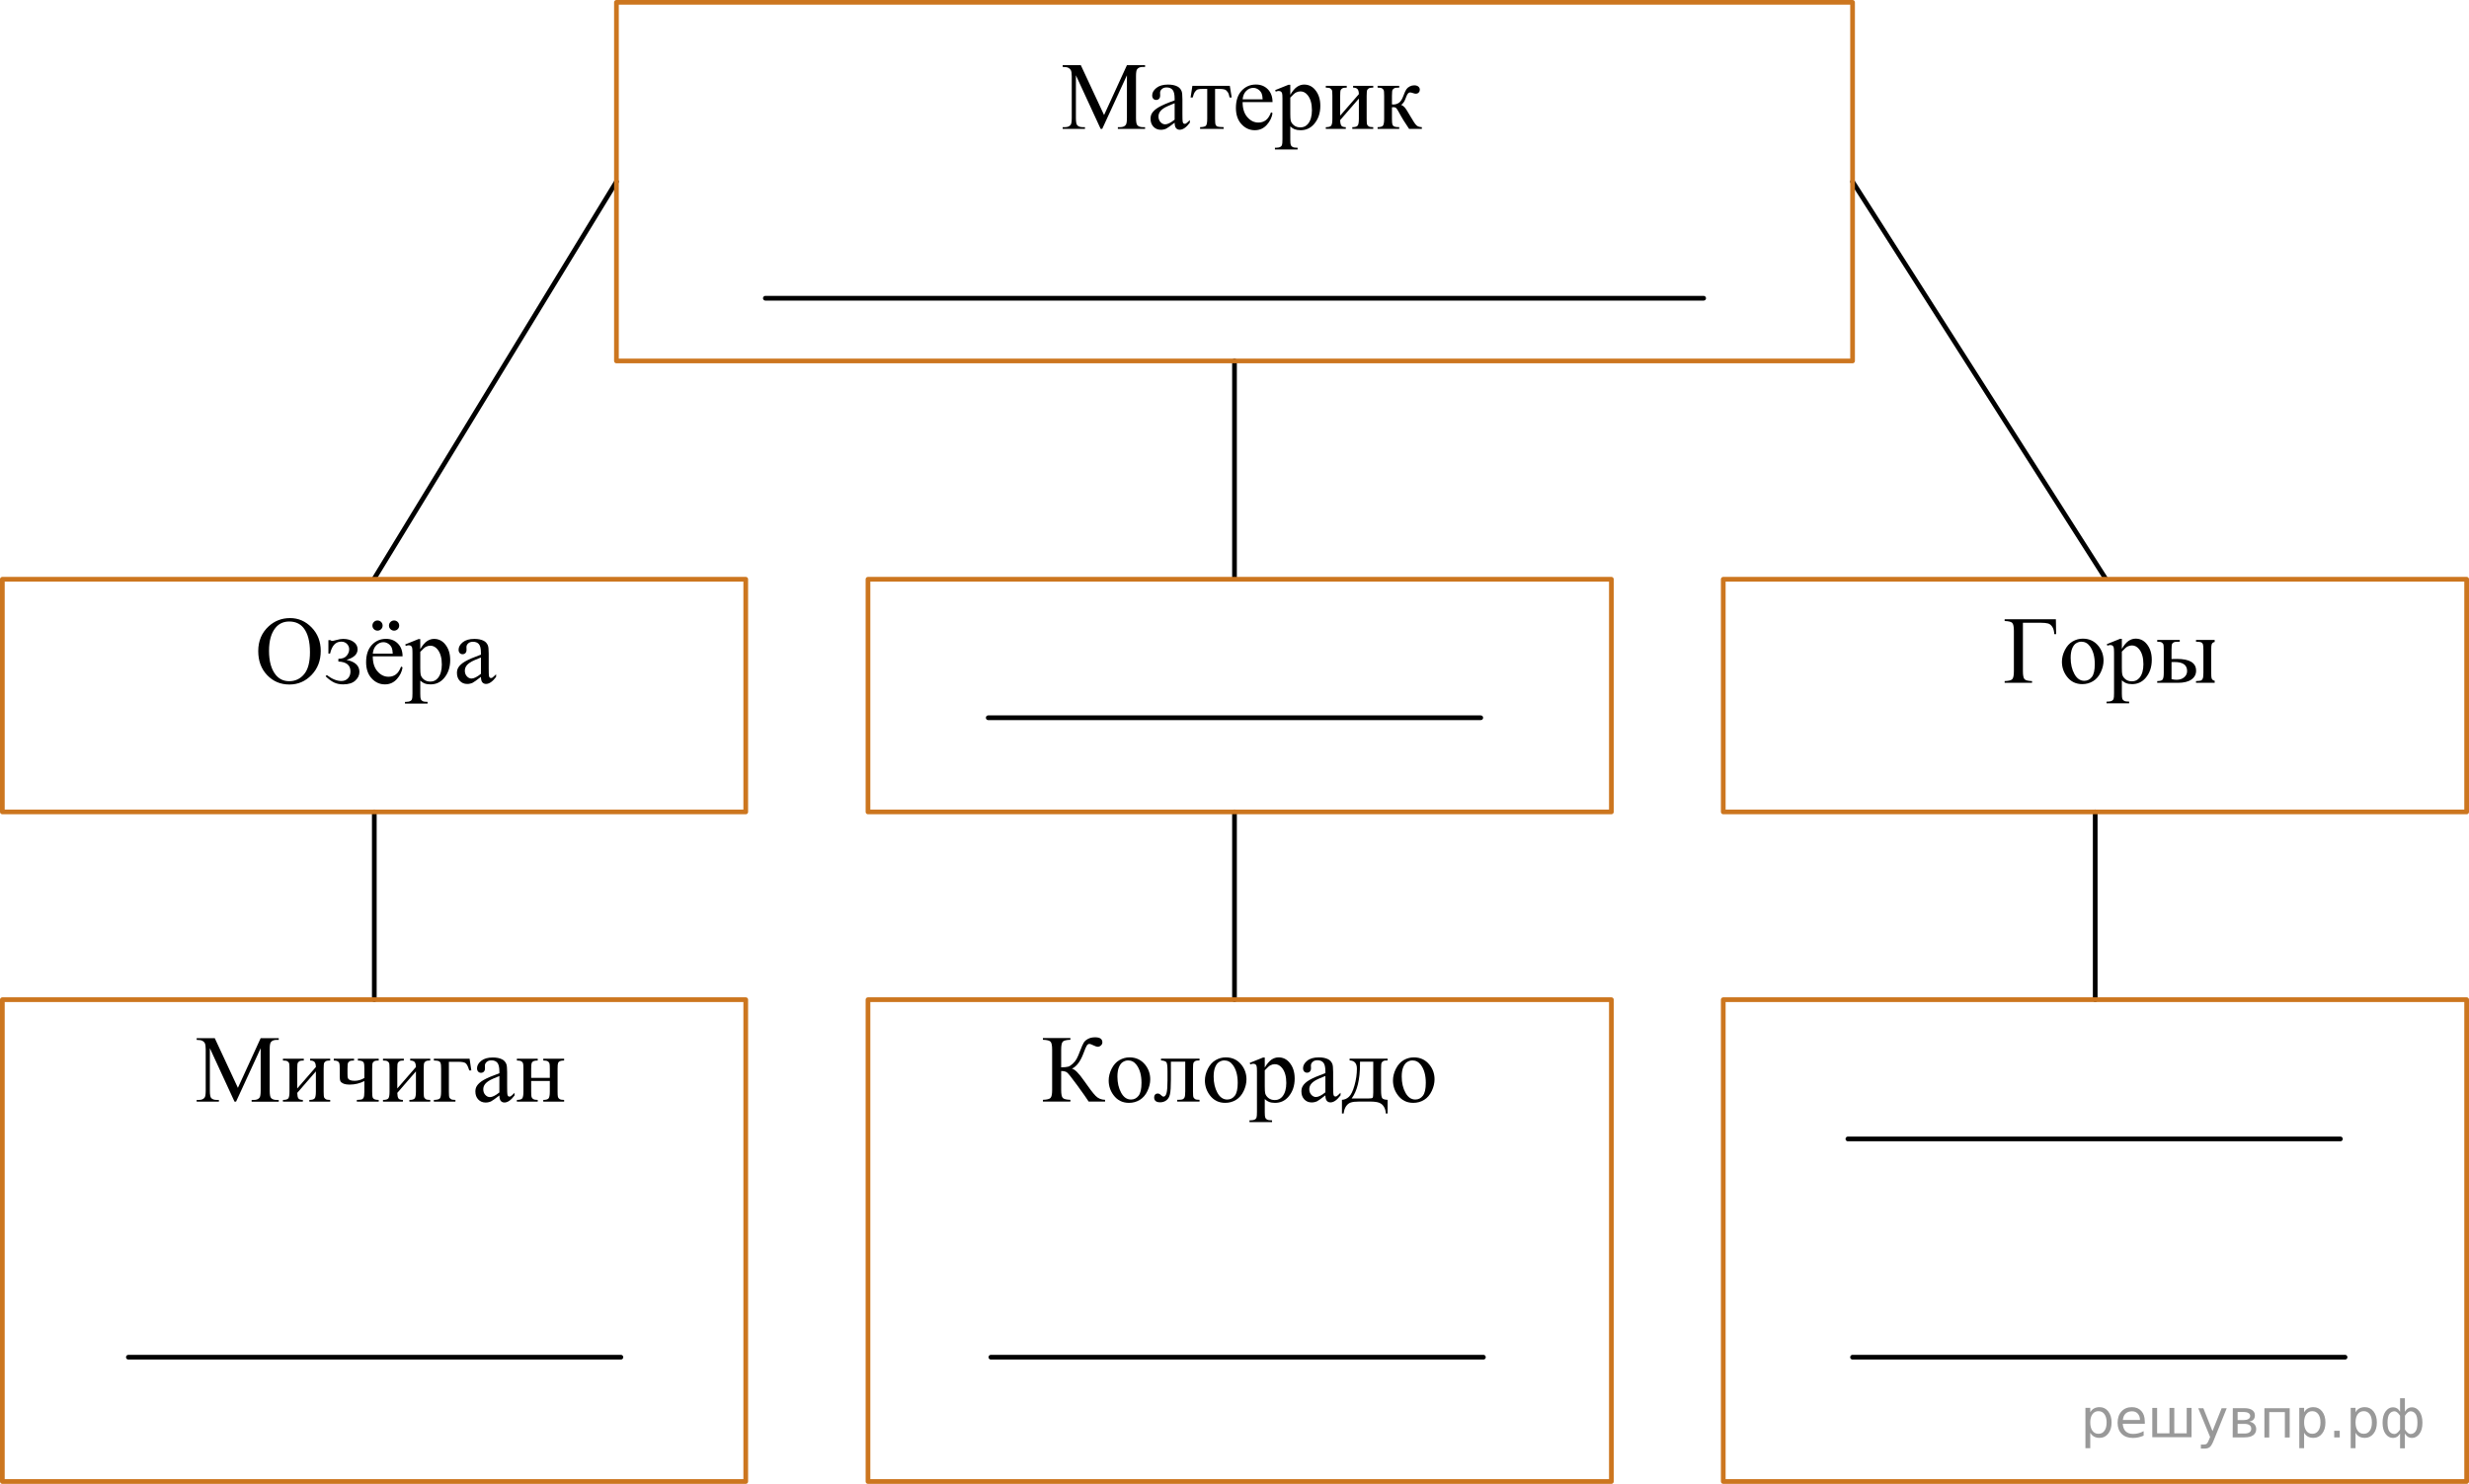 <?xml version="1.0" encoding="UTF-8"?>
<svg id="_Слой_1" xmlns="http://www.w3.org/2000/svg" width="393.692" height="236.665" version="1.1" xmlns:xlink="http://www.w3.org/1999/xlink" viewBox="0 0 393.692 236.665">
  <!-- Generator: Adobe Illustrator 29.6.1, SVG Export Plug-In . SVG Version: 2.1.1 Build 9)  -->
  <defs>
    <clipPath id="clippath">
      <rect x="166.608" y="6.61" width="61.709" height="18.142" fill="none"/>
    </clipPath>
    <clipPath id="clippath-1">
      <rect x="315.574" y="95.028" width="36.693" height="17.802" fill="none"/>
    </clipPath>
    <clipPath id="clippath-2">
      <polygon points="316.797 113.075 353.14 113.075 353.14 94.994 316.797 94.994 316.797 113.075 316.797 113.075" fill="none"/>
    </clipPath>
    <clipPath id="clippath-3">
      <polygon points="38.334 115.892 81.218 115.892 81.218 95.028 38.334 95.028 38.334 115.892 38.334 115.892" fill="none"/>
    </clipPath>
    <clipPath id="clippath-4">
      <rect x="27.8" y="161.265" width="62.87" height="20.933" fill="none"/>
    </clipPath>
    <clipPath id="clippath-5">
      <polygon points="28.533 182.652 91.403 182.652 91.403 161.788 28.533 161.788 28.533 182.652 28.533 182.652" fill="none"/>
    </clipPath>
    <clipPath id="clippath-6">
      <rect x="162.216" y="161.823" width="59.758" height="17.802" fill="none"/>
    </clipPath>
    <clipPath id="clippath-7">
      <polygon points="163.439 179.87 231.476 179.87 231.476 161.788 163.439 161.788 163.439 179.87 163.439 179.87" fill="none"/>
    </clipPath>
  </defs>
  <line x1="295.399" y1="28.971" x2="335.814" y2="92.386" fill="none" stroke="#000" stroke-linecap="round" stroke-linejoin="round" stroke-width=".75"/>
  <line x1="98.293" y1="28.971" x2="59.602" y2="92.386" fill="none" stroke="#000" stroke-linecap="round" stroke-linejoin="round" stroke-width=".75"/>
  <line x1="196.846" y1="129.493" x2="196.846" y2="159.441" fill="none" stroke="#000" stroke-linecap="round" stroke-linejoin="round" stroke-width=".75"/>
  <line x1="334.091" y1="129.493" x2="334.091" y2="159.441" fill="none" stroke="#000" stroke-linecap="round" stroke-linejoin="round" stroke-width=".75"/>
  <line x1="59.685" y1="129.493" x2="59.685" y2="159.441" fill="none" stroke="#000" stroke-linecap="round" stroke-linejoin="round" stroke-width=".75"/>
  <line x1="196.846" y1="57.566" x2="196.846" y2="92.386" fill="none" stroke="#000" stroke-linecap="round" stroke-linejoin="round" stroke-width=".75"/>
  <rect x="98.293" y=".375" width="197.106" height="57.191" fill="none" stroke="#cc761f" stroke-linecap="round" stroke-linejoin="round" stroke-width=".75"/>
  <line x1="271.655" y1="47.566" x2="122.038" y2="47.566" fill="none" stroke="#000" stroke-linecap="round" stroke-linejoin="round" stroke-width=".75"/>
  <line x1="236.114" y1="114.475" x2="157.578" y2="114.475" fill="none" stroke="#000" stroke-linecap="round" stroke-linejoin="round" stroke-width=".75"/>
  <rect x=".375" y="92.386" width="118.537" height="37.106" fill="none" stroke="#cc761f" stroke-linecap="round" stroke-linejoin="round" stroke-width=".75"/>
  <rect x="274.781" y="92.386" width="118.537" height="37.106" fill="none" stroke="#cc761f" stroke-linecap="round" stroke-linejoin="round" stroke-width=".75"/>
  <rect x="138.403" y="92.386" width="118.537" height="37.106" fill="none" stroke="#cc761f" stroke-linecap="round" stroke-linejoin="round" stroke-width=".75"/>
  <line x1="236.535" y1="216.463" x2="157.999" y2="216.463" fill="none" stroke="#000" stroke-linecap="round" stroke-linejoin="round" stroke-width=".75"/>
  <line x1="99.005" y1="216.463" x2="20.469" y2="216.463" fill="none" stroke="#000" stroke-linecap="round" stroke-linejoin="round" stroke-width=".75"/>
  <line x1="373.188" y1="181.652" x2="294.652" y2="181.652" fill="none" stroke="#000" stroke-linecap="round" stroke-linejoin="round" stroke-width=".75"/>
  <line x1="373.932" y1="216.463" x2="295.395" y2="216.463" fill="none" stroke="#000" stroke-linecap="round" stroke-linejoin="round" stroke-width=".75"/>
  <rect x=".375" y="159.441" width="118.537" height="76.849" fill="none" stroke="#cc761f" stroke-linecap="round" stroke-linejoin="round" stroke-width=".75"/>
  <rect x="274.781" y="159.441" width="118.537" height="76.849" fill="none" stroke="#cc761f" stroke-linecap="round" stroke-linejoin="round" stroke-width=".75"/>
  <rect x="138.403" y="159.441" width="118.537" height="76.849" fill="none" stroke="#cc761f" stroke-linecap="round" stroke-linejoin="round" stroke-width=".75"/>
  <g clip-path="url(#clippath)">
    <g>
      <path d="M175.505,20.558l-3.947-8.552v6.791c0,.625.068,1.014.204,1.169.185.21.479.315.881.315h.361v.277h-3.555v-.277h.361c.432,0,.738-.13.919-.39.11-.16.166-.525.166-1.094v-6.641c0-.45-.05-.774-.151-.975-.07-.144-.2-.266-.388-.363-.189-.098-.491-.146-.908-.146v-.277h2.893l3.706,7.953,3.646-7.953h2.893v.277h-.354c-.437,0-.746.13-.927.39-.11.16-.166.524-.166,1.094v6.641c0,.625.07,1.014.211,1.169.185.21.479.315.881.315h.354v.277h-4.339v-.277h.361c.437,0,.743-.13.919-.39.11-.16.166-.525.166-1.094v-6.791l-3.94,8.552h-.248 0Z"/>
      <path d="M187.301,19.568c-.708.544-1.152.859-1.333.944-.271.125-.56.188-.866.188-.477,0-.87-.163-1.179-.487-.309-.325-.463-.752-.463-1.282,0-.335.075-.625.226-.87.206-.34.564-.66,1.073-.96s1.357-.665,2.542-1.094v-.27c0-.684-.109-1.154-.328-1.409-.218-.255-.536-.382-.953-.382-.316,0-.567.085-.753.255-.191.17-.287.365-.287.585l.015.435c0,.23-.059.407-.177.532-.118.125-.273.188-.463.188-.186,0-.338-.065-.456-.195-.118-.13-.177-.308-.177-.532,0-.43.221-.825.663-1.185.442-.359,1.062-.54,1.86-.54.613,0,1.115.102,1.507.308.296.155.515.397.655.727.09.215.136.654.136,1.319v2.331c0,.655.012,1.056.038,1.203.025.147.066.246.124.296.058.05.124.075.2.075.08,0,.151-.018.211-.052.105-.065.309-.248.61-.547v.42c-.562.75-1.1,1.124-1.612,1.124-.246,0-.442-.085-.587-.255-.146-.169-.221-.46-.226-.869h0ZM187.301,19.081v-2.616c-.758.3-1.248.513-1.469.637-.397.22-.681.45-.852.69-.17.24-.256.502-.256.787,0,.36.108.659.324.896s.465.356.746.356c.381,0,.884-.25,1.506-.75h0Z"/>
      <path d="M190.133,13.692h5.966l.301,1.859h-.339c-.06-.375-.161-.665-.302-.87-.141-.205-.301-.34-.482-.405s-.49-.097-.926-.097h-.603v4.767c0,.509.032.833.094.971.063.137.165.229.305.273s.462.075.964.09v.277h-3.752v-.277c.482-.01.792-.087.93-.232s.207-.512.207-1.102v-4.767h-.618c-.432,0-.726.026-.881.079-.155.052-.305.177-.448.374-.144.198-.265.503-.366.918h-.339l.286-1.859h0Z"/>
      <path d="M198.141,16.278c-.005,1.019.244,1.819.746,2.398.502.58,1.093.87,1.77.87.452,0,.845-.124,1.179-.371.334-.248.614-.671.84-1.27l.234.15c-.105.685-.412,1.308-.92,1.87-.507.562-1.142.843-1.905.843-.829,0-1.538-.321-2.128-.963-.59-.642-.885-1.505-.885-2.589,0-1.174.303-2.09.908-2.747.606-.657,1.365-.986,2.279-.986.773,0,1.409.253,1.906.761s.746,1.185.746,2.035h-4.769 0ZM198.141,15.843h3.194c-.024-.44-.077-.75-.158-.929-.125-.28-.312-.499-.56-.66-.249-.16-.509-.24-.78-.24-.417,0-.79.161-1.119.483-.329.322-.521.771-.576,1.345h0Z"/>
      <path d="M203.331,14.374l2.125-.855h.286v1.604c.356-.605.714-1.028,1.073-1.27.358-.243.736-.364,1.134-.364.692,0,1.27.27,1.732.81.567.66.852,1.519.852,2.579,0,1.184-.342,2.164-1.025,2.938-.562.635-1.27.952-2.124.952-.371,0-.692-.053-.964-.158-.201-.075-.427-.225-.678-.45v2.091c0,.47.028.769.086.896s.158.229.302.303c.143.075.403.113.779.113v.277h-3.615v-.277h.189c.275.005.512-.048.708-.158.095-.055.169-.144.222-.266s.079-.434.079-.933v-6.491c0-.444-.019-.727-.06-.847-.041-.12-.104-.21-.192-.27s-.207-.09-.358-.09c-.12,0-.273.035-.459.105l-.091-.24h0ZM205.742,15.566v2.563c0,.555.022.919.067,1.095.07.29.242.544.516.764.274.22.619.33,1.036.33.502,0,.909-.195,1.221-.585.406-.509.61-1.227.61-2.151,0-1.049-.231-1.856-.693-2.421-.321-.39-.703-.585-1.145-.585-.24,0-.479.06-.715.18-.182.09-.48.359-.896.809Z"/>
      <path d="M213.696,18.444l2.983-3.433c-.011-.384-.083-.652-.219-.802s-.369-.228-.7-.232v-.285h3.209v.285c-.337,0-.562.034-.679.101-.115.067-.206.151-.271.252-.065.1-.099.424-.099.974v3.643c0,.529.028.846.083.948.056.102.142.193.26.27.118.078.353.116.705.116v.277h-3.338v-.277c.417,0,.696-.076.837-.229s.211-.521.211-1.105v-3.231l-2.983,3.44c.01.425.07.717.181.877.11.16.349.243.716.248v.277h-3.187v-.277c.447,0,.733-.081.858-.244.126-.162.189-.526.189-1.09v-3.643c0-.535-.027-.851-.083-.948-.055-.097-.141-.185-.256-.262s-.352-.116-.708-.116v-.285h3.337v.285c-.336,0-.562.034-.678.101s-.206.151-.272.252c-.065.1-.098.424-.098.974v3.141h0Z"/>
      <path d="M226.72,20.558h-2.033c-.633-.915-1.206-1.852-1.718-2.811-.121-.22-.23-.383-.328-.491-.098-.107-.232-.161-.402-.161-.06,0-.156.005-.286.015v1.836c0,.495.028.81.086.948.058.138.162.236.312.296.151.06.404.09.761.09v.277h-3.449v-.277c.446,0,.732-.081.858-.244.125-.162.189-.526.189-1.09v-3.643c0-.535-.028-.851-.083-.948-.056-.097-.141-.185-.256-.262-.116-.078-.352-.116-.708-.116v-.285h3.449v.285c-.416,0-.674.03-.771.09-.099.06-.188.134-.268.221s-.12.426-.12,1.016v1.349c.115.01.192.015.233.015.306,0,.594-.086.862-.259s.509-.538.719-1.098c.196-.529.358-.887.486-1.072.128-.185.307-.336.535-.453.229-.118.468-.176.719-.176.272,0,.487.065.648.195.16.13.241.3.241.51,0,.175-.059.324-.174.446-.115.123-.276.184-.482.184-.11,0-.248-.03-.414-.09-.211-.075-.371-.112-.481-.112-.231,0-.422.197-.573.592-.171.455-.296.748-.376.88-.081.133-.233.309-.46.528.155.045.325.16.509.345.183.185.523.712,1.02,1.581.397.694.694,1.134.893,1.319.198.185.486.283.862.292v.277h-0Z"/>
    </g>
  </g>
  <line x1="393.317" y1="212.07" x2="393.317" y2="191.207" fill="none"/>
  <polyline points="365.852 96.024 302.982 96.024 302.982 116.887 302.982 116.887 365.852 116.887" fill="none"/>
  <polyline points="164.458 197.157 164.458 218.02 164.458 218.02 230.465 218.02 230.465 197.157" fill="none"/>
  <g clip-path="url(#clippath-2)">
    <g>
      <path d="M327.818,98.773l.038,2.368h-.293c-.021-.478-.123-.861-.308-1.15-.185-.289-.412-.472-.68-.549-.269-.077-.654-.116-1.16-.116h-2.853v7.732c0,.667.087,1.091.26,1.27s.571.279,1.197.299v.276h-4.37v-.276c.631-.02,1.034-.12,1.209-.299.176-.179.263-.603.263-1.27v-6.44c0-.667-.087-1.09-.263-1.27-.175-.179-.578-.279-1.209-.299v-.276h8.169Z"/>
      <path d="M332.106,101.859c1.041,0,1.877.394,2.508,1.181.536.672.804,1.444.804,2.316,0,.612-.147,1.232-.443,1.86-.295.627-.702,1.101-1.22,1.419-.519.319-1.095.478-1.73.478-1.036,0-1.859-.411-2.471-1.232-.516-.692-.773-1.469-.773-2.331,0-.627.157-1.251.47-1.871s.725-1.079,1.235-1.375c.51-.296,1.051-.444,1.621-.444ZM331.873,102.345c-.266,0-.532.078-.8.235-.268.157-.484.432-.649.825-.165.394-.248.899-.248,1.517,0,.996.199,1.855.598,2.578.398.722.922,1.083,1.572,1.083.485,0,.887-.199,1.201-.598.315-.398.474-1.083.474-2.054,0-1.215-.263-2.171-.788-2.869-.355-.478-.809-.717-1.359-.717Z"/>
      <path d="M335.935,102.741l2.117-.852h.285v1.599c.355-.603.712-1.025,1.069-1.267.358-.241.734-.362,1.13-.362.691,0,1.267.269,1.728.807.565.657.848,1.514.848,2.57,0,1.18-.34,2.156-1.02,2.928-.56.633-1.267.949-2.117.949-.371,0-.69-.052-.961-.157-.2-.075-.426-.224-.676-.448v2.084c0,.468.028.766.086.893s.158.228.301.303.401.112.776.112v.276h-3.603v-.276h.188c.275.005.511-.047.706-.157.095-.055.169-.143.222-.265s.079-.432.079-.93v-6.47c0-.443-.021-.725-.06-.844-.04-.119-.103-.209-.191-.269-.088-.06-.206-.09-.356-.09-.12,0-.273.035-.458.104l-.09-.239ZM338.337,103.928v2.555c0,.553.022.916.067,1.091.07.289.241.542.515.762.273.219.616.329,1.032.329.5,0,.905-.194,1.216-.583.405-.508.608-1.223.608-2.144,0-1.046-.231-1.85-.69-2.413-.32-.389-.701-.583-1.142-.583-.24,0-.477.06-.713.179-.181.089-.478.358-.894.807Z"/>
      <path d="M346.258,105.109l.856-.015c2.042,0,3.062.627,3.062,1.883,0,.583-.249,1.049-.747,1.4s-1.215.527-2.15.527h-3.304v-.276c.445,0,.731-.081.856-.243.125-.162.189-.524.189-1.087v-3.631c0-.533-.028-.848-.083-.945s-.141-.184-.255-.261c-.115-.077-.351-.116-.706-.116v-.284h3.597v.284c-.496,0-.802.028-.916.086-.115.057-.211.132-.286.224-.074.092-.112.429-.112,1.012v1.442ZM346.258,108.314c.266.07.53.105.796.105.501,0,.907-.132,1.22-.396.314-.264.47-.598.47-1.002,0-.956-.668-1.434-2.005-1.434-.115,0-.275.002-.48.007v2.719ZM350.162,102.345v-.284h3.461v.284c-.306,0-.528.032-.668.097-.141.065-.236.164-.289.299-.053.134-.079.443-.079.926v3.631c0,.468.022.77.067.907.046.137.142.242.289.314.148.072.374.108.68.108v.276h-3.461v-.276c.391-.015.644-.041.762-.079.118-.037.217-.133.297-.288s.12-.476.12-.963v-3.631c0-.483-.027-.794-.083-.934-.055-.139-.151-.238-.289-.295s-.406-.088-.807-.093Z"/>
    </g>
  </g>
  <g clip-path="url(#clippath-3)">
    <g>
      <path d="M46.258,98.582c1.321,0,2.466.499,3.434,1.498s1.452,2.245,1.452,3.739c0,1.539-.488,2.816-1.464,3.833s-2.156,1.524-3.542,1.524c-1.4,0-2.577-.496-3.53-1.486-.953-.991-1.43-2.274-1.43-3.848,0-1.608.551-2.921,1.651-3.937.955-.881,2.099-1.322,3.429-1.322ZM46.115,99.128c-.91,0-1.641.336-2.19,1.008-.685.837-1.028,2.062-1.028,3.676,0,1.654.355,2.926,1.065,3.817.545.677,1.266,1.016,2.161,1.016.955,0,1.745-.371,2.367-1.113.623-.742.935-1.912.935-3.511,0-1.733-.343-3.025-1.028-3.877-.55-.677-1.31-1.016-2.281-1.016Z"/>
      <path d="M52.366,104.245v-2.144h.315c.09.08.19.12.301.12.085,0,.27-.04.555-.12.476-.134.863-.202,1.163-.202.66,0,1.212.152,1.655.456.442.304.664.708.664,1.21,0,.772-.588,1.333-1.764,1.681,1.37.284,2.056.924,2.056,1.92,0,.523-.22.985-.66,1.386s-1.08.601-1.921.601c-.551,0-1.034-.098-1.452-.295s-.872-.529-1.362-.997l.195-.194c.82.632,1.599.949,2.334.949.42,0,.766-.142,1.035-.426.271-.284.405-.652.405-1.106,0-.991-.643-1.517-1.929-1.576v-.433c.606,0,1.045-.161,1.317-.482s.409-.666.409-1.035c0-.324-.116-.608-.349-.852-.233-.244-.542-.366-.927-.366-.891,0-1.481.635-1.772,1.905h-.271Z"/>
      <path d="M59.442,104.679c-.005,1.016.243,1.813.743,2.391s1.088.867,1.764.867c.45,0,.841-.123,1.174-.37s.611-.668.837-1.266l.232.149c-.104.682-.41,1.304-.915,1.864-.506.56-1.139.84-1.898.84-.826,0-1.532-.32-2.12-.96-.588-.64-.882-1.5-.882-2.581,0-1.17.302-2.083.904-2.738s1.359-.982,2.269-.982c.77,0,1.403.253,1.898.758.496.505.743,1.182.743,2.028h-4.75ZM60.193,98.963c.23,0,.424.08.581.239s.236.351.236.575-.08.415-.24.571c-.16.157-.35.235-.57.235-.225,0-.418-.078-.577-.235-.16-.157-.24-.347-.24-.571s.078-.416.236-.575c.157-.159.349-.239.574-.239ZM59.442,104.245h3.182c-.024-.438-.077-.747-.157-.926-.125-.279-.311-.498-.56-.657-.247-.16-.506-.239-.776-.239-.415,0-.787.161-1.114.482-.328.321-.519.769-.574,1.341ZM62.842,98.963c.226,0,.417.08.574.239s.236.351.236.575-.079.415-.236.571c-.157.157-.349.235-.574.235-.225,0-.418-.078-.578-.235-.16-.157-.24-.347-.24-.571s.08-.416.24-.575.353-.239.578-.239Z"/>
      <path d="M64.613,102.781l2.116-.852h.285v1.599c.354-.603.711-1.025,1.069-1.267.357-.241.733-.362,1.129-.362.69,0,1.266.269,1.726.807.565.657.849,1.514.849,2.57,0,1.18-.341,2.156-1.02,2.928-.56.633-1.266.949-2.116.949-.37,0-.69-.052-.961-.157-.2-.075-.425-.224-.675-.448v2.084c0,.468.028.766.086.893s.157.228.3.303.401.112.777.112v.276h-3.603v-.276h.188c.275.005.511-.047.706-.157.095-.055.169-.143.221-.265.053-.122.079-.432.079-.93v-6.47c0-.443-.021-.725-.06-.844-.041-.119-.104-.209-.191-.269-.088-.06-.207-.09-.356-.09-.12,0-.273.035-.458.104l-.09-.239ZM67.015,103.969v2.555c0,.553.022.916.067,1.091.069.289.241.542.514.762s.616.329,1.032.329c.5,0,.905-.194,1.215-.583.405-.508.608-1.223.608-2.144,0-1.046-.231-1.85-.69-2.413-.32-.389-.7-.583-1.141-.583-.24,0-.477.06-.713.179-.18.089-.477.358-.893.807Z"/>
      <path d="M76.688,107.958c-.705.543-1.148.857-1.328.941-.271.124-.559.187-.863.187-.476,0-.866-.162-1.174-.486-.309-.324-.462-.75-.462-1.277,0-.334.075-.623.225-.867.205-.338.561-.657,1.069-.956s1.353-.663,2.533-1.091v-.269c0-.682-.109-1.15-.326-1.404-.218-.254-.534-.381-.949-.381-.315,0-.565.085-.751.254-.19.169-.285.363-.285.583l.015.433c0,.23-.059.406-.176.531-.118.124-.272.186-.462.186-.185,0-.336-.065-.454-.194-.117-.129-.176-.306-.176-.53,0-.428.22-.822.66-1.18.44-.359,1.059-.538,1.853-.538.61,0,1.11.102,1.501.306.295.155.513.396.652.725.091.214.136.652.136,1.315v2.324c0,.652.012,1.052.037,1.199.025.147.066.246.124.295s.124.075.199.075c.079,0,.149-.018.21-.052.104-.065.308-.247.607-.545v.418c-.56.747-1.096,1.121-1.605,1.121-.245,0-.44-.085-.586-.254-.144-.169-.22-.458-.225-.867ZM76.688,107.473v-2.607c-.756.299-1.243.511-1.464.635-.395.219-.678.448-.848.687-.17.239-.255.5-.255.785,0,.358.107.656.322.893.215.237.463.355.743.355.38,0,.881-.249,1.501-.747Z"/>
    </g>
  </g>
  <g clip-path="url(#clippath-5)">
    <g>
      <path d="M37.395,175.705l-3.932-8.524v6.769c0,.623.067,1.011.202,1.165.185.21.477.315.878.315h.36v.276h-3.542v-.276h.36c.431,0,.735-.13.916-.389.109-.159.165-.523.165-1.091v-6.619c0-.448-.051-.771-.15-.971-.07-.144-.199-.266-.387-.362-.188-.098-.489-.146-.904-.146v-.276h2.882l3.692,7.927,3.632-7.927h2.881v.276h-.352c-.435,0-.743.13-.923.389-.11.16-.165.523-.165,1.091v6.619c0,.623.07,1.011.21,1.165.185.21.477.315.878.315h.352v.276h-4.322v-.276h.36c.435,0,.74-.13.916-.389.109-.159.165-.523.165-1.091v-6.769l-3.925,8.524h-.248Z"/>
      <path d="M47.398,173.598l2.972-3.421c-.01-.384-.082-.65-.217-.8-.136-.149-.368-.227-.698-.231v-.284h3.196v.284c-.335,0-.56.034-.675.101-.115.067-.205.151-.271.251s-.098.423-.098.971v3.631c0,.528.027.843.083.945.055.102.141.191.259.269.117.077.352.116.701.116v.276h-3.324v-.276c.415,0,.693-.076.833-.229.141-.151.21-.519.21-1.102v-3.22l-2.972,3.429c.011.424.07.715.181.874.109.16.348.242.713.247v.276h-3.175v-.276c.445,0,.731-.081.856-.243s.189-.524.189-1.087v-3.631c0-.533-.028-.848-.083-.945-.055-.097-.14-.184-.255-.261s-.351-.116-.706-.116v-.284h3.325v.284c-.336,0-.56.034-.676.101-.115.067-.205.151-.271.251-.065.1-.098.423-.098.971v3.13Z"/>
      <path d="M58.099,171.933v-1.465c0-.473-.023-.778-.071-.915s-.144-.239-.292-.307c-.148-.066-.372-.101-.672-.101v-.284h3.324v.284c-.341,0-.566.034-.68.101-.112.067-.201.151-.266.251-.065.1-.098.423-.098.971v3.631c0,.474.023.778.071.915.047.137.144.24.292.31.147.069.374.104.68.104v.276h-3.489v-.276c.4-.016.661-.041.784-.079.122-.037.223-.133.3-.287s.116-.476.116-.964v-1.674c-.735.374-1.511.56-2.326.56-.445,0-.79-.056-1.035-.168s-.4-.241-.466-.389c-.065-.146-.098-.385-.098-.713v-1.248c0-.443-.019-.734-.06-.874s-.13-.249-.271-.329c-.14-.079-.348-.119-.622-.119v-.284h3.233v.284c-.335,0-.56.034-.675.101-.115.067-.205.151-.271.251-.065.1-.098.423-.098.971v.845c0,.328.024.55.071.664.048.115.158.211.33.288.173.077.417.116.732.116.545,0,1.062-.149,1.553-.448Z"/>
      <path d="M63.351,173.598l2.972-3.421c-.01-.384-.082-.65-.217-.8-.136-.149-.368-.227-.698-.231v-.284h3.196v.284c-.335,0-.56.034-.675.101-.115.067-.205.151-.271.251s-.098.423-.098.971v3.631c0,.528.027.843.083.945.055.102.141.191.259.269.117.077.352.116.701.116v.276h-3.324v-.276c.415,0,.693-.076.833-.229.141-.151.21-.519.21-1.102v-3.22l-2.972,3.429c.011.424.07.715.181.874.109.16.348.242.713.247v.276h-3.175v-.276c.445,0,.731-.081.856-.243s.189-.524.189-1.087v-3.631c0-.533-.028-.848-.083-.945-.055-.097-.14-.184-.255-.261s-.351-.116-.706-.116v-.284h3.325v.284c-.336,0-.56.034-.676.101-.115.067-.205.151-.271.251-.065.1-.098.423-.098.971v3.13Z"/>
      <path d="M74.877,168.861l.278,1.868h-.33c-.19-.617-.382-1.002-.574-1.154s-.6-.228-1.22-.228h-1.456v4.751c0,.528.028.843.083.945.055.102.142.191.259.269s.352.116.702.116v.276h-3.438v-.276c.49-.01.806-.086.945-.229.141-.142.211-.509.211-1.102v-3.631c0-.482-.028-.793-.083-.93s-.151-.235-.289-.295c-.138-.06-.398-.093-.784-.098v-.284h5.695Z"/>
      <path d="M79.628,174.719c-.705.543-1.148.856-1.328.941-.271.124-.559.186-.863.186-.476,0-.866-.162-1.174-.485-.309-.324-.462-.75-.462-1.277,0-.334.075-.623.225-.867.205-.338.561-.657,1.069-.956s1.353-.662,2.533-1.091v-.269c0-.683-.109-1.15-.326-1.404-.218-.254-.534-.382-.949-.382-.315,0-.565.085-.751.255-.19.169-.285.363-.285.582l.015.434c0,.23-.059.406-.176.53-.118.125-.272.186-.462.186-.185,0-.336-.065-.454-.194-.117-.129-.176-.306-.176-.53,0-.428.22-.821.66-1.18.44-.359,1.059-.538,1.853-.538.61,0,1.11.102,1.501.306.295.155.513.397.652.726.091.214.136.652.136,1.315v2.323c0,.652.012,1.053.037,1.199s.066.245.124.295.124.075.199.075c.079,0,.149-.018.21-.053.104-.065.308-.246.607-.545v.418c-.56.747-1.096,1.12-1.605,1.12-.245,0-.44-.084-.586-.254-.144-.169-.22-.458-.225-.866ZM79.628,174.233v-2.607c-.756.299-1.243.511-1.464.635-.395.22-.678.448-.848.688s-.255.5-.255.784c0,.358.107.656.322.893.215.237.463.355.743.355.38,0,.881-.249,1.501-.747Z"/>
      <path d="M84.699,171.917h2.972v-1.449c0-.434-.018-.716-.052-.848-.035-.132-.122-.244-.26-.336-.138-.093-.381-.139-.731-.139v-.284h3.324v.284c-.31,0-.536.035-.679.104-.143.07-.239.171-.289.303s-.075.438-.075.915v3.631c0,.434.019.72.057.859.037.14.129.253.273.34.145.087.383.131.713.131v.276h-3.324v-.276c.415,0,.693-.076.833-.229.141-.151.21-.519.21-1.102v-1.696h-2.972v1.696c0,.434.019.72.057.859s.129.253.274.34c.144.087.382.131.713.131v.276h-3.325v-.276c.445,0,.731-.081.856-.243s.189-.524.189-1.087v-3.631c0-.434-.019-.72-.057-.859-.037-.139-.129-.251-.274-.336-.144-.085-.382-.127-.713-.127v-.284h3.325v.284c-.31,0-.537.035-.68.104-.143.07-.239.171-.289.303s-.075.438-.075.915v1.449Z"/>
    </g>
  </g>
  <g clip-path="url(#clippath-7)">
    <g>
      <path d="M176.212,175.412v.277h-2.624c-.285-.453-.885-1.309-1.8-2.566-.915-1.258-1.473-1.955-1.672-2.092-.2-.137-.502-.208-.908-.213v3.025c0,.668.086,1.091.259,1.27.172.18.576.279,1.211.299v.277h-4.38v-.277c.625-.019,1.026-.117,1.204-.295.178-.176.266-.602.266-1.273v-6.439c0-.668-.087-1.091-.262-1.27-.175-.179-.578-.278-1.208-.299v-.276h4.38v.276c-.635.021-1.039.12-1.211.299-.172.18-.259.603-.259,1.27v2.824c.545-.006.922-.041,1.132-.109.21-.066.446-.22.709-.459.262-.239.47-.497.622-.773.153-.276.349-.731.589-1.363.225-.593.409-1.005.551-1.236s.371-.431.686-.598.69-.25,1.125-.25c.77,0,1.155.269,1.155.807,0,.19-.076.353-.229.493-.153.14-.326.209-.521.209-.14,0-.375-.079-.705-.239-.29-.144-.493-.217-.607-.217-.16,0-.298.084-.413.25-.115.168-.297.592-.547,1.274-.48,1.274-1.093,2.085-1.837,2.428.455.08,1.085.7,1.89,1.86.855,1.23,1.482,2.053,1.882,2.465.4.414.908.628,1.522.643Z"/>
      <path d="M180.103,168.644c1.04,0,1.875.393,2.505,1.18.535.673.802,1.445.802,2.316,0,.612-.147,1.232-.442,1.859-.295.628-.701,1.102-1.218,1.42-.518.318-1.094.478-1.728.478-1.035,0-1.857-.411-2.467-1.232-.515-.693-.772-1.47-.772-2.332,0-.627.156-1.25.469-1.871.312-.619.724-1.078,1.233-1.375.51-.295,1.05-.443,1.62-.443ZM179.871,169.13c-.265,0-.531.078-.798.235-.268.156-.484.432-.649.825s-.248.899-.248,1.517c0,.996.199,1.855.596,2.578.398.722.921,1.082,1.571,1.082.485,0,.885-.199,1.2-.598s.473-1.082.473-2.054c0-1.216-.263-2.171-.788-2.869-.355-.477-.807-.717-1.357-.717Z"/>
      <path d="M185.128,168.846h6.142v.284c-.34,0-.566.033-.679.101-.112.067-.201.15-.266.25s-.098.424-.098.972v3.631c0,.528.027.843.083.944.055.102.141.192.259.27s.351.115.701.115v.277h-3.555v-.277c.385,0,.651-.019.799-.059.147-.041.264-.137.349-.289.085-.151.127-.478.127-.981v-4.751h-2.287v2.883c0,1.091-.049,1.857-.146,2.297-.097.441-.29.768-.577.98-.288.212-.616.317-.986.317-.64,0-.96-.264-.96-.792,0-.179.051-.326.154-.44.102-.115.236-.172.401-.172.175,0,.337.072.487.217.195.19.342.283.442.283.225,0,.389-.188.491-.565.102-.375.154-1.034.154-1.975v-1.51c0-.777-.056-1.25-.169-1.42-.113-.169-.401-.272-.866-.306v-.284Z"/>
      <path d="M195.447,168.644c1.04,0,1.875.393,2.505,1.18.535.673.803,1.445.803,2.316,0,.612-.147,1.232-.442,1.859-.295.628-.702,1.102-1.219,1.42-.518.318-1.094.478-1.728.478-1.035,0-1.857-.411-2.467-1.232-.515-.693-.772-1.47-.772-2.332,0-.627.156-1.25.469-1.871.312-.619.724-1.078,1.233-1.375.51-.295,1.05-.443,1.62-.443ZM195.215,169.13c-.265,0-.531.078-.798.235-.268.156-.484.432-.649.825s-.248.899-.248,1.517c0,.996.199,1.855.596,2.578.398.722.921,1.082,1.571,1.082.485,0,.885-.199,1.2-.598s.473-1.082.473-2.054c0-1.216-.263-2.171-.788-2.869-.355-.477-.807-.717-1.357-.717Z"/>
      <path d="M199.272,169.525l2.115-.852h.285v1.6c.354-.604.711-1.025,1.068-1.268.357-.24.733-.361,1.129-.361.69,0,1.265.269,1.725.807.565.657.848,1.514.848,2.57,0,1.18-.341,2.156-1.02,2.928-.56.633-1.265.949-2.114.949-.37,0-.69-.053-.96-.157-.2-.075-.425-.224-.675-.448v2.084c0,.469.028.766.086.893s.157.229.3.303c.143.075.401.112.776.112v.276h-3.6v-.276h.188c.274.005.51-.048.705-.157.095-.055.169-.143.221-.265.053-.122.079-.433.079-.931v-6.469c0-.443-.021-.725-.06-.845-.04-.119-.104-.209-.191-.269-.088-.06-.206-.09-.356-.09-.12,0-.273.035-.457.104l-.091-.239ZM201.672,170.713v2.556c0,.553.022.917.067,1.091.069.289.241.543.514.762s.616.328,1.031.328c.5,0,.904-.193,1.215-.582.404-.508.607-1.223.607-2.144,0-1.045-.231-1.85-.69-2.412-.319-.389-.7-.583-1.14-.583-.24,0-.477.06-.712.179-.181.09-.477.359-.893.807Z"/>
      <path d="M211.338,174.703c-.705.543-1.147.856-1.327.941-.27.124-.558.186-.862.186-.476,0-.866-.162-1.174-.485-.308-.324-.461-.75-.461-1.277,0-.334.075-.623.225-.867.205-.338.561-.657,1.068-.956.508-.299,1.352-.663,2.531-1.091v-.27c0-.682-.108-1.15-.326-1.404s-.533-.381-.948-.381c-.315,0-.565.085-.75.254-.19.17-.285.363-.285.583l.015.433c0,.231-.059.406-.176.531s-.272.186-.461.186c-.185,0-.337-.065-.454-.194-.117-.129-.176-.307-.176-.53,0-.429.22-.821.659-1.181.44-.358,1.058-.537,1.853-.537.61,0,1.11.102,1.5.306.295.155.513.396.652.726.09.213.135.652.135,1.315v2.323c0,.652.013,1.052.038,1.198.024.147.065.246.123.296s.124.075.199.075c.08,0,.149-.018.21-.053.104-.065.308-.246.607-.545v.418c-.56.746-1.095,1.12-1.605,1.12-.245,0-.44-.085-.585-.254-.145-.169-.221-.458-.226-.866ZM211.338,174.217v-2.607c-.755.299-1.242.512-1.462.636-.396.22-.678.448-.848.686-.17.24-.255.501-.255.785,0,.358.107.656.322.893s.463.355.742.355c.38,0,.88-.25,1.5-.748Z"/>
      <path d="M215.2,168.846h6.06v.284c-.34,0-.566.033-.679.101s-.201.15-.267.25c-.065.1-.098.424-.098.972v3.384c0,.713.061,1.149.185,1.312.122.161.408.25.858.265v2.174h-.285c-.019-.408-.121-.764-.304-1.068-.183-.303-.436-.518-.761-.643-.325-.124-.806-.185-1.44-.185h-1.77c-.55,0-.981.048-1.29.144-.31.098-.568.301-.776.609-.207.309-.333.69-.378,1.143h-.278v-2.174c.41-.015.783-.176,1.118-.485.335-.309.63-.913.885-1.815.255-.901.382-1.787.382-2.659,0-.856-.387-1.298-1.162-1.322v-.284ZM216.857,169.332v.41c0,2.445-.445,4.266-1.335,5.461h2.55c.46,0,.725-.038.795-.115.07-.078.105-.363.105-.856v-4.9h-2.115Z"/>
      <path d="M225.436,168.644c1.04,0,1.875.393,2.505,1.18.535.673.802,1.445.802,2.316,0,.612-.147,1.232-.442,1.859-.295.628-.701,1.102-1.218,1.42-.518.318-1.094.478-1.728.478-1.035,0-1.857-.411-2.468-1.232-.515-.693-.772-1.47-.772-2.332,0-.627.156-1.25.469-1.871.312-.619.724-1.078,1.233-1.375.51-.295,1.05-.443,1.62-.443ZM225.204,169.13c-.265,0-.531.078-.799.235-.268.156-.483.432-.648.825s-.248.899-.248,1.517c0,.996.199,1.855.597,2.578.398.722.921,1.082,1.571,1.082.484,0,.885-.199,1.199-.598.315-.398.473-1.082.473-2.054,0-1.216-.263-2.171-.787-2.869-.355-.477-.808-.717-1.357-.717Z"/>
    </g>
  </g>
<g style="stroke:none;fill:#000;fill-opacity:0.40"><path d="m 333.3,228.5 v 2.48 h -0.77 v -6.44 h 0.77 v 0.71 q 0.24,-0.42 0.61,-0.62 0.37,-0.20 0.88,-0.20 0.85,0 1.38,0.68 0.53,0.68 0.53,1.77 0,1.10 -0.53,1.77 -0.53,0.68 -1.38,0.68 -0.51,0 -0.88,-0.20 -0.37,-0.20 -0.61,-0.62 z m 2.61,-1.63 q 0,-0.85 -0.35,-1.32 -0.35,-0.48 -0.95,-0.48 -0.61,0 -0.96,0.48 -0.35,0.48 -0.35,1.32 0,0.85 0.35,1.33 0.35,0.48 0.96,0.48 0.61,0 0.95,-0.48 0.35,-0.48 0.35,-1.33 z"/><path d="m 342.0,226.7 v 0.38 h -3.52 q 0.05,0.79 0.47,1.21 0.43,0.41 1.19,0.41 0.44,0 0.85,-0.11 0.42,-0.11 0.82,-0.33 v 0.72 q -0.41,0.17 -0.85,0.27 -0.43,0.09 -0.88,0.09 -1.12,0 -1.77,-0.65 -0.65,-0.65 -0.65,-1.76 0,-1.15 0.62,-1.82 0.62,-0.68 1.67,-0.68 0.94,0 1.49,0.61 0.55,0.60 0.55,1.65 z m -0.77,-0.23 q -0.01,-0.63 -0.35,-1.00 -0.34,-0.38 -0.91,-0.38 -0.64,0 -1.03,0.36 -0.38,0.36 -0.44,1.02 z"/><path d="m 346.7,228.6 h 1.98 v -4.05 h 0.77 v 4.67 h -6.26 v -4.67 h 0.77 v 4.05 h 1.97 v -4.05 h 0.77 z"/><path d="m 353.0,229.7 q -0.33,0.83 -0.63,1.09 -0.31,0.25 -0.82,0.25 h -0.61 v -0.64 h 0.45 q 0.32,0 0.49,-0.15 0.17,-0.15 0.39,-0.71 l 0.14,-0.35 -1.89,-4.59 h 0.81 l 1.46,3.65 1.46,-3.65 h 0.81 z"/><path d="m 356.8,227.1 v 1.54 h 1.09 q 0.53,0 0.80,-0.20 0.28,-0.20 0.28,-0.57 0,-0.38 -0.28,-0.57 -0.28,-0.20 -0.80,-0.20 z m 0,-1.90 v 1.29 h 1.01 q 0.43,0 0.71,-0.17 0.28,-0.17 0.28,-0.48 0,-0.31 -0.28,-0.47 -0.28,-0.17 -0.71,-0.17 z m -0.77,-0.61 h 1.82 q 0.82,0 1.26,0.30 0.44,0.30 0.44,0.85 0,0.43 -0.23,0.68 -0.23,0.25 -0.67,0.31 0.53,0.10 0.82,0.42 0.29,0.32 0.29,0.79 0,0.62 -0.48,0.97 -0.48,0.34 -1.37,0.34 h -1.90 z"/><path d="m 365.1,224.6 v 4.67 h -0.77 v -4.05 h -2.49 v 4.05 h -0.77 v -4.67 z"/><path d="m 367.4,228.5 v 2.48 h -0.77 v -6.44 h 0.77 v 0.71 q 0.24,-0.42 0.61,-0.62 0.37,-0.20 0.88,-0.20 0.85,0 1.38,0.68 0.53,0.68 0.53,1.77 0,1.10 -0.53,1.77 -0.53,0.68 -1.38,0.68 -0.51,0 -0.88,-0.20 -0.37,-0.20 -0.61,-0.62 z m 2.61,-1.63 q 0,-0.85 -0.35,-1.32 -0.35,-0.48 -0.95,-0.48 -0.61,0 -0.96,0.48 -0.35,0.48 -0.35,1.32 0,0.85 0.35,1.33 0.35,0.48 0.96,0.48 0.61,0 0.95,-0.48 0.35,-0.48 0.35,-1.33 z"/><path d="m 372.2,228.2 h 0.88 v 1.06 h -0.88 z"/><path d="m 375.6,228.5 v 2.48 h -0.77 v -6.44 h 0.77 v 0.71 q 0.24,-0.42 0.61,-0.62 0.37,-0.20 0.88,-0.20 0.85,0 1.38,0.68 0.53,0.68 0.53,1.77 0,1.10 -0.53,1.77 -0.53,0.68 -1.38,0.68 -0.51,0 -0.88,-0.20 -0.37,-0.20 -0.61,-0.62 z m 2.61,-1.63 q 0,-0.85 -0.35,-1.32 -0.35,-0.48 -0.95,-0.48 -0.61,0 -0.96,0.48 -0.35,0.48 -0.35,1.32 0,0.85 0.35,1.33 0.35,0.48 0.96,0.48 0.61,0 0.95,-0.48 0.35,-0.48 0.35,-1.33 z"/><path d="m 380.7,226.9 q 0,0.98 0.30,1.40 0.30,0.41 0.82,0.41 0.41,0 0.88,-0.70 v -2.22 q -0.47,-0.70 -0.88,-0.70 -0.51,0 -0.82,0.42 -0.30,0.41 -0.30,1.39 z m 2,4.10 v -2.37 q -0.24,0.39 -0.51,0.55 -0.27,0.16 -0.62,0.16 -0.70,0 -1.18,-0.64 -0.48,-0.65 -0.48,-1.79 0,-1.15 0.48,-1.80 0.49,-0.66 1.18,-0.66 0.35,0 0.62,0.16 0.28,0.16 0.51,0.55 v -2.15 h 0.77 v 2.15 q 0.24,-0.39 0.51,-0.55 0.28,-0.16 0.62,-0.16 0.70,0 1.18,0.66 0.49,0.66 0.49,1.80 0,1.15 -0.49,1.79 -0.48,0.64 -1.18,0.64 -0.35,0 -0.62,-0.16 -0.27,-0.16 -0.51,-0.55 v 2.37 z m 2.77,-4.10 q 0,-0.98 -0.30,-1.39 -0.30,-0.42 -0.81,-0.42 -0.41,0 -0.88,0.70 v 2.22 q 0.47,0.70 0.88,0.70 0.51,0 0.81,-0.41 0.30,-0.42 0.30,-1.40 z"/></g></svg>
<!--File created and owned by https://sdamgia.ru. Copying is prohibited. All rights reserved.-->
